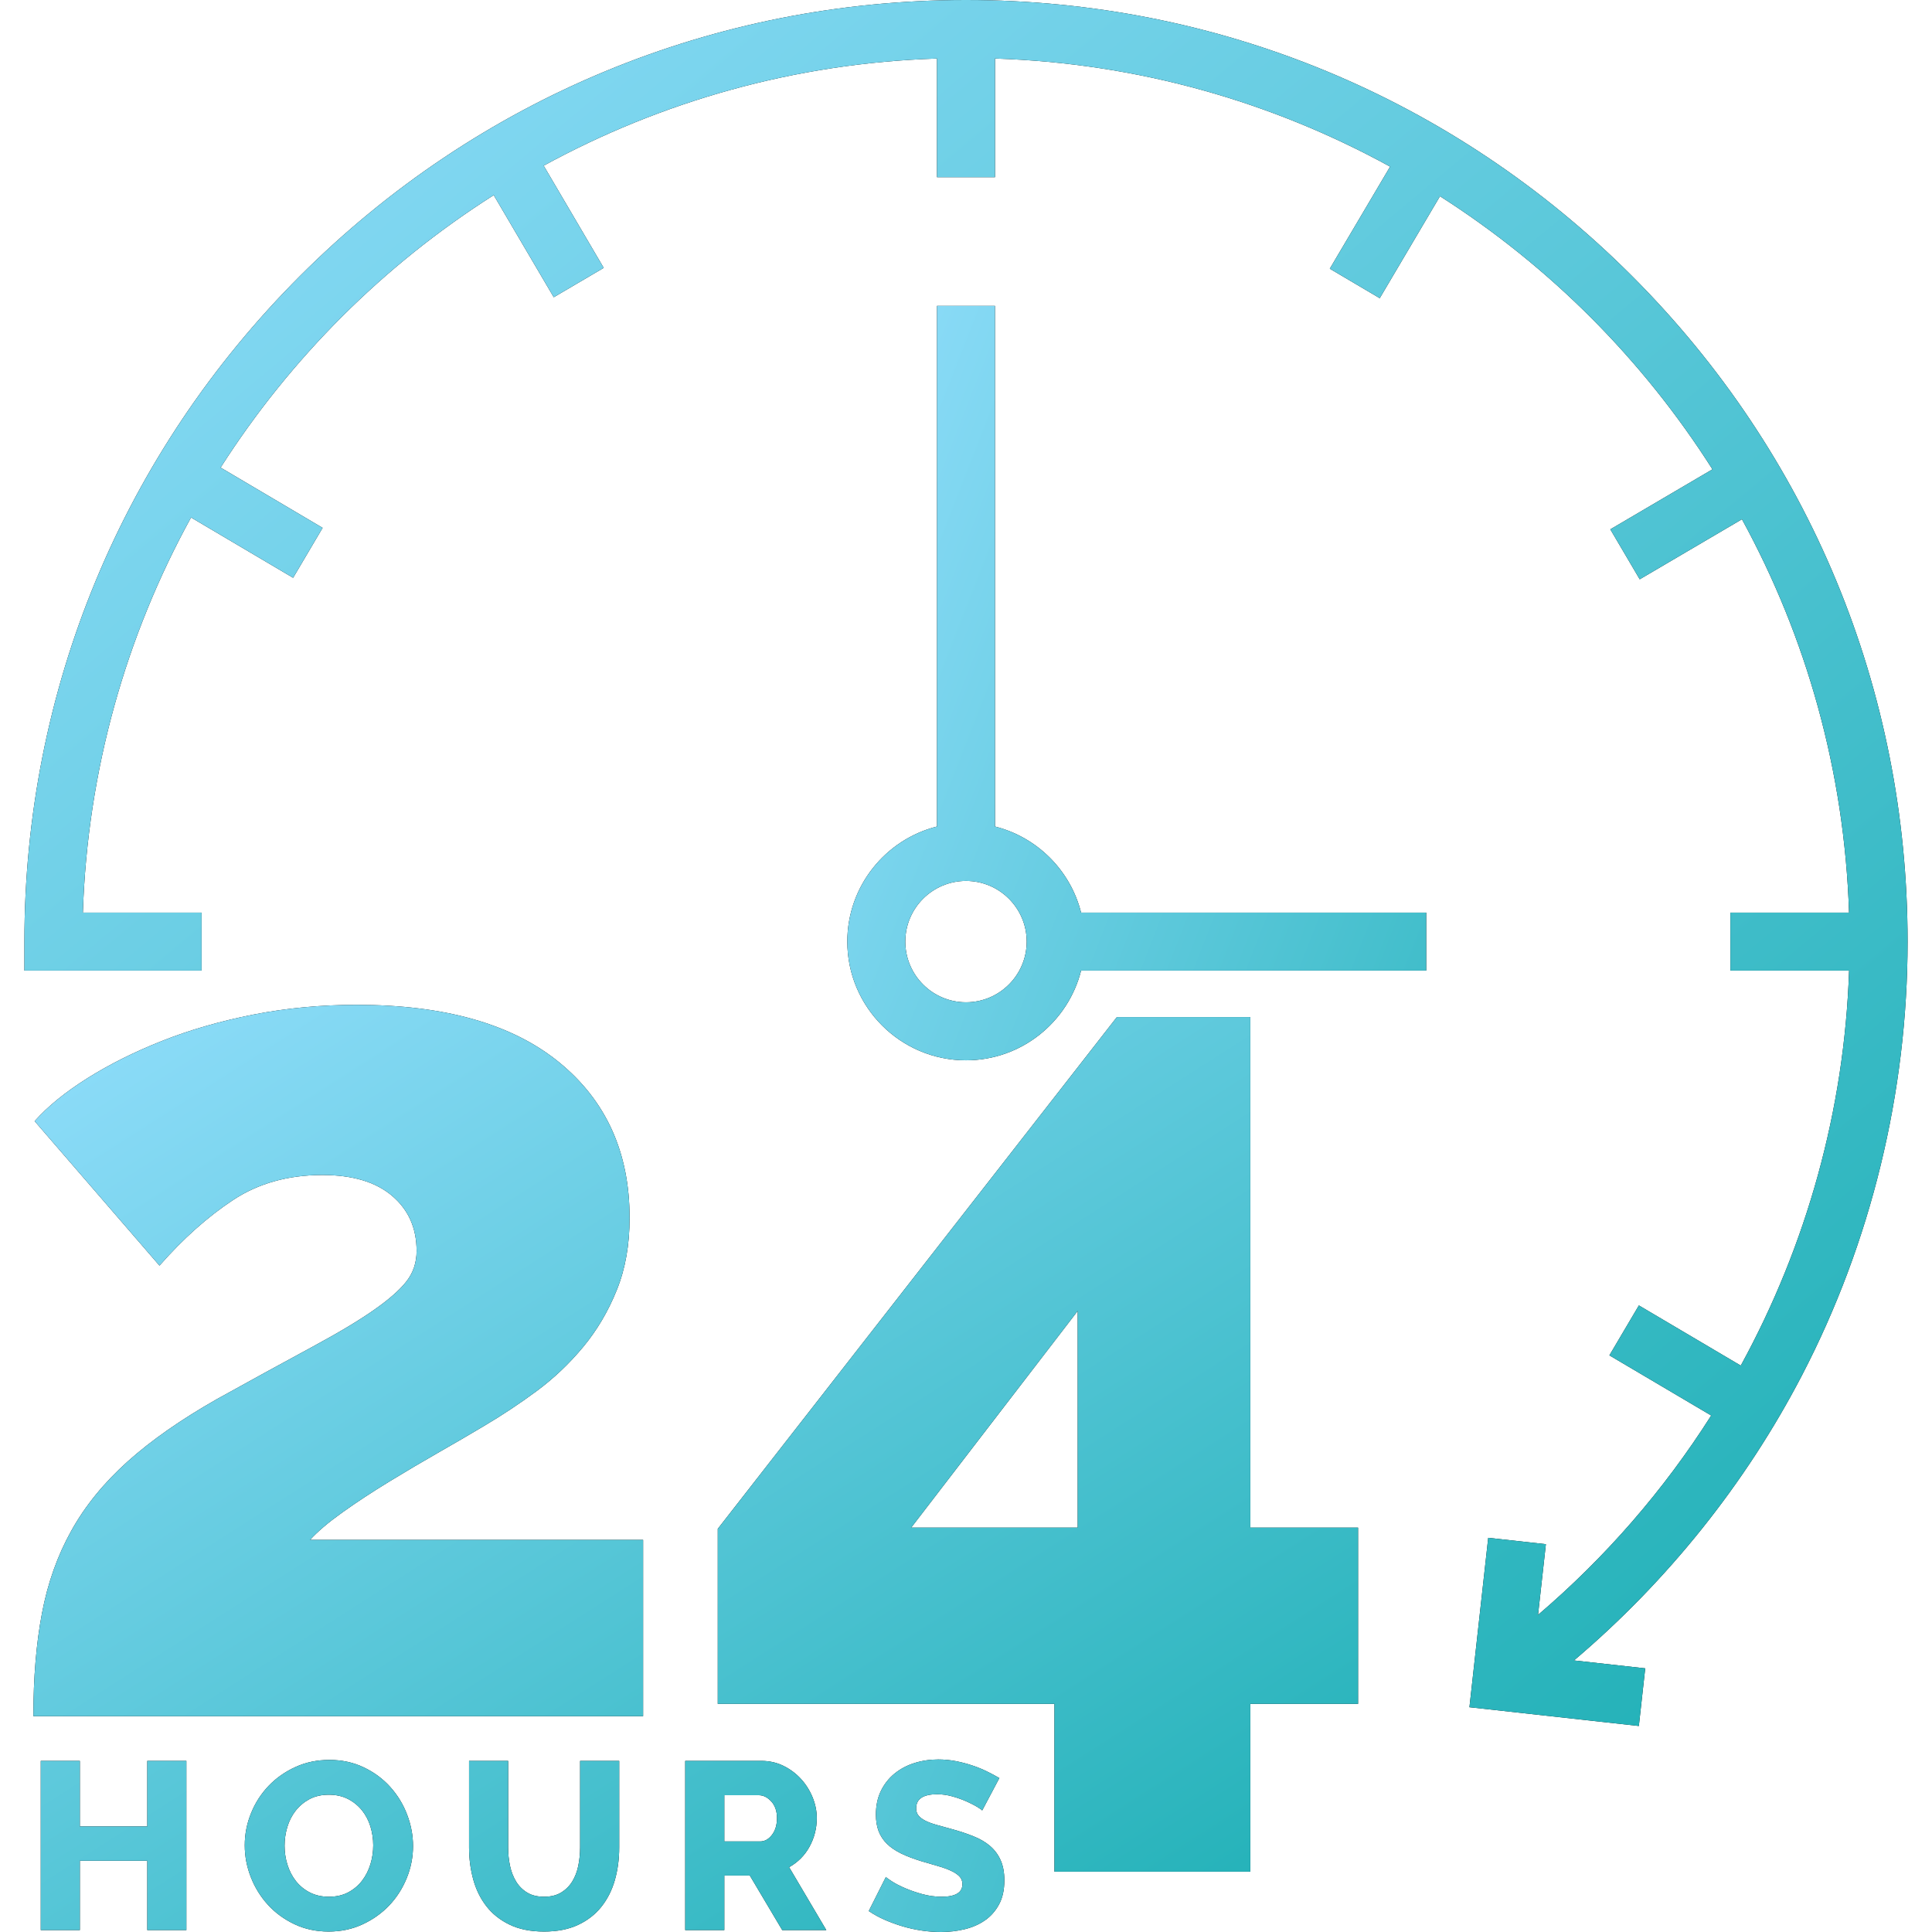 <svg width="60" height="60" viewBox="0 0 60 60" fill="none" xmlns="http://www.w3.org/2000/svg">
<g clip-path="url(#clip0_874_1264)">
<g clip-path="url(#clip1_874_1264)">
<path d="M9.63 47.822C9.858 47.568 10.194 47.283 10.637 46.966C11.081 46.649 11.563 46.333 12.082 46.016C12.604 45.697 13.13 45.387 13.66 45.084C14.119 44.823 14.575 44.556 15.029 44.286C15.592 43.953 16.138 43.591 16.664 43.202C17.196 42.809 17.677 42.353 18.109 41.833C18.54 41.314 18.888 40.725 19.154 40.065C19.421 39.406 19.553 38.658 19.553 37.822C19.553 35.794 18.825 34.185 17.367 32.993C15.909 31.802 13.812 31.206 11.075 31.206C9.959 31.206 8.889 31.308 7.862 31.51C6.835 31.713 5.891 31.986 5.029 32.328C4.167 32.67 3.394 33.057 2.71 33.487C2.025 33.919 1.48 34.362 1.075 34.818L4.953 39.305C5.688 38.468 6.448 37.79 7.234 37.27C8.02 36.751 8.945 36.491 10.01 36.491C10.948 36.491 11.67 36.707 12.177 37.138C12.684 37.569 12.938 38.139 12.938 38.849C12.938 39.204 12.836 39.514 12.634 39.78C12.431 40.046 12.095 40.344 11.626 40.673C11.157 41.003 10.523 41.383 9.725 41.814C8.727 42.354 7.732 42.899 6.74 43.449C5.624 44.083 4.699 44.729 3.964 45.388C3.229 46.048 2.646 46.763 2.216 47.536C1.784 48.31 1.48 49.166 1.303 50.103C1.125 51.041 1.037 52.106 1.037 53.297H19.972V47.822H9.63ZM38.83 47.441V31.586H34.686L22.291 47.479V52.916H32.747V58.126H38.83V52.916H42.176V47.441H38.83ZM33.469 47.441H28.298L33.469 40.712V47.441ZM4.574 54.686V56.722H2.48V54.686H1.266V59.941H2.48V57.787H4.574V59.941H5.788V54.686H4.574ZM12.642 56.351C12.522 56.035 12.344 55.744 12.117 55.493C11.89 55.241 11.616 55.039 11.295 54.886C10.974 54.733 10.619 54.656 10.229 54.656C9.849 54.656 9.499 54.729 9.178 54.875C8.857 55.02 8.58 55.215 8.345 55.459C8.11 55.704 7.924 55.992 7.798 56.307C7.667 56.624 7.601 56.964 7.601 57.306C7.601 57.647 7.664 57.977 7.79 58.298C7.916 58.619 8.092 58.904 8.319 59.153C8.546 59.402 8.82 59.603 9.141 59.756C9.462 59.909 9.817 59.986 10.207 59.986C10.587 59.986 10.937 59.912 11.258 59.763C11.579 59.615 11.855 59.419 12.087 59.175C12.319 58.931 12.5 58.648 12.631 58.327C12.761 58.01 12.828 57.671 12.827 57.328C12.827 56.998 12.765 56.672 12.642 56.351ZM11.506 57.887C11.449 58.077 11.364 58.248 11.251 58.398C11.137 58.549 10.994 58.671 10.822 58.765C10.649 58.858 10.446 58.905 10.214 58.905C9.992 58.905 9.795 58.861 9.622 58.772C9.454 58.687 9.306 58.565 9.189 58.417C9.073 58.269 8.986 58.1 8.927 57.91C8.867 57.72 8.838 57.524 8.838 57.321C8.838 57.124 8.866 56.93 8.923 56.74C8.98 56.55 9.066 56.381 9.182 56.233C9.298 56.085 9.445 55.963 9.611 55.874C9.781 55.783 9.983 55.737 10.214 55.737C10.436 55.737 10.633 55.781 10.803 55.867C10.97 55.951 11.117 56.07 11.236 56.215C11.354 56.361 11.443 56.528 11.502 56.718C11.561 56.909 11.591 57.107 11.591 57.306C11.591 57.503 11.563 57.699 11.506 57.887ZM18.016 54.686V57.373H18.016C18.016 57.565 17.997 57.754 17.96 57.939C17.923 58.124 17.86 58.288 17.772 58.431C17.685 58.572 17.566 58.69 17.424 58.776C17.281 58.862 17.106 58.905 16.898 58.905C16.691 58.905 16.517 58.863 16.377 58.779C16.236 58.695 16.118 58.578 16.032 58.439C15.944 58.296 15.879 58.133 15.84 57.95C15.8 57.76 15.78 57.567 15.781 57.373V54.686H14.567V57.373C14.567 57.718 14.61 58.049 14.696 58.365C14.783 58.681 14.918 58.958 15.104 59.197C15.289 59.437 15.529 59.628 15.825 59.771C16.121 59.914 16.479 59.986 16.898 59.986C17.303 59.986 17.652 59.918 17.946 59.782C18.239 59.646 18.481 59.46 18.671 59.223C18.861 58.986 19.002 58.71 19.093 58.394C19.184 58.079 19.23 57.738 19.23 57.373V54.686H18.016ZM24.507 57.987C24.639 57.914 24.76 57.823 24.866 57.717C24.973 57.611 25.063 57.49 25.136 57.358C25.288 57.084 25.367 56.776 25.366 56.462C25.366 56.245 25.323 56.031 25.236 55.818C25.151 55.609 25.03 55.416 24.877 55.249C24.723 55.08 24.538 54.942 24.333 54.841C24.123 54.738 23.895 54.686 23.649 54.686H21.28V59.941H22.494V58.246H23.286L24.293 59.941H25.662L24.507 57.987ZM23.974 56.984C23.871 57.12 23.747 57.188 23.604 57.188H22.494V55.752H23.567C23.705 55.752 23.834 55.816 23.952 55.944C24.07 56.073 24.13 56.245 24.13 56.463C24.13 56.675 24.078 56.849 23.974 56.984Z" fill="black"/>
<path d="M9.63 47.822C9.858 47.568 10.194 47.283 10.637 46.966C11.081 46.649 11.563 46.333 12.082 46.016C12.604 45.697 13.13 45.387 13.66 45.084C14.119 44.823 14.575 44.556 15.029 44.286C15.592 43.953 16.138 43.591 16.664 43.202C17.196 42.809 17.677 42.353 18.109 41.833C18.54 41.314 18.888 40.725 19.154 40.065C19.421 39.406 19.553 38.658 19.553 37.822C19.553 35.794 18.825 34.185 17.367 32.993C15.909 31.802 13.812 31.206 11.075 31.206C9.959 31.206 8.889 31.308 7.862 31.51C6.835 31.713 5.891 31.986 5.029 32.328C4.167 32.67 3.394 33.057 2.71 33.487C2.025 33.919 1.48 34.362 1.075 34.818L4.953 39.305C5.688 38.468 6.448 37.79 7.234 37.27C8.02 36.751 8.945 36.491 10.01 36.491C10.948 36.491 11.67 36.707 12.177 37.138C12.684 37.569 12.938 38.139 12.938 38.849C12.938 39.204 12.836 39.514 12.634 39.78C12.431 40.046 12.095 40.344 11.626 40.673C11.157 41.003 10.523 41.383 9.725 41.814C8.727 42.354 7.732 42.899 6.74 43.449C5.624 44.083 4.699 44.729 3.964 45.388C3.229 46.048 2.646 46.763 2.216 47.536C1.784 48.31 1.48 49.166 1.303 50.103C1.125 51.041 1.037 52.106 1.037 53.297H19.972V47.822H9.63ZM38.83 47.441V31.586H34.686L22.291 47.479V52.916H32.747V58.126H38.83V52.916H42.176V47.441H38.83ZM33.469 47.441H28.298L33.469 40.712V47.441ZM4.574 54.686V56.722H2.48V54.686H1.266V59.941H2.48V57.787H4.574V59.941H5.788V54.686H4.574ZM12.642 56.351C12.522 56.035 12.344 55.744 12.117 55.493C11.89 55.241 11.616 55.039 11.295 54.886C10.974 54.733 10.619 54.656 10.229 54.656C9.849 54.656 9.499 54.729 9.178 54.875C8.857 55.02 8.58 55.215 8.345 55.459C8.11 55.704 7.924 55.992 7.798 56.307C7.667 56.624 7.601 56.964 7.601 57.306C7.601 57.647 7.664 57.977 7.79 58.298C7.916 58.619 8.092 58.904 8.319 59.153C8.546 59.402 8.82 59.603 9.141 59.756C9.462 59.909 9.817 59.986 10.207 59.986C10.587 59.986 10.937 59.912 11.258 59.763C11.579 59.615 11.855 59.419 12.087 59.175C12.319 58.931 12.5 58.648 12.631 58.327C12.761 58.01 12.828 57.671 12.827 57.328C12.827 56.998 12.765 56.672 12.642 56.351ZM11.506 57.887C11.449 58.077 11.364 58.248 11.251 58.398C11.137 58.549 10.994 58.671 10.822 58.765C10.649 58.858 10.446 58.905 10.214 58.905C9.992 58.905 9.795 58.861 9.622 58.772C9.454 58.687 9.306 58.565 9.189 58.417C9.073 58.269 8.986 58.1 8.927 57.91C8.867 57.72 8.838 57.524 8.838 57.321C8.838 57.124 8.866 56.93 8.923 56.74C8.98 56.55 9.066 56.381 9.182 56.233C9.298 56.085 9.445 55.963 9.611 55.874C9.781 55.783 9.983 55.737 10.214 55.737C10.436 55.737 10.633 55.781 10.803 55.867C10.97 55.951 11.117 56.07 11.236 56.215C11.354 56.361 11.443 56.528 11.502 56.718C11.561 56.909 11.591 57.107 11.591 57.306C11.591 57.503 11.563 57.699 11.506 57.887ZM18.016 54.686V57.373H18.016C18.016 57.565 17.997 57.754 17.96 57.939C17.923 58.124 17.86 58.288 17.772 58.431C17.685 58.572 17.566 58.69 17.424 58.776C17.281 58.862 17.106 58.905 16.898 58.905C16.691 58.905 16.517 58.863 16.377 58.779C16.236 58.695 16.118 58.578 16.032 58.439C15.944 58.296 15.879 58.133 15.84 57.95C15.8 57.76 15.78 57.567 15.781 57.373V54.686H14.567V57.373C14.567 57.718 14.61 58.049 14.696 58.365C14.783 58.681 14.918 58.958 15.104 59.197C15.289 59.437 15.529 59.628 15.825 59.771C16.121 59.914 16.479 59.986 16.898 59.986C17.303 59.986 17.652 59.918 17.946 59.782C18.239 59.646 18.481 59.46 18.671 59.223C18.861 58.986 19.002 58.71 19.093 58.394C19.184 58.079 19.23 57.738 19.23 57.373V54.686H18.016ZM24.507 57.987C24.639 57.914 24.76 57.823 24.866 57.717C24.973 57.611 25.063 57.49 25.136 57.358C25.288 57.084 25.367 56.776 25.366 56.462C25.366 56.245 25.323 56.031 25.236 55.818C25.151 55.609 25.03 55.416 24.877 55.249C24.723 55.08 24.538 54.942 24.333 54.841C24.123 54.738 23.895 54.686 23.649 54.686H21.28V59.941H22.494V58.246H23.286L24.293 59.941H25.662L24.507 57.987ZM23.974 56.984C23.871 57.12 23.747 57.188 23.604 57.188H22.494V55.752H23.567C23.705 55.752 23.834 55.816 23.952 55.944C24.07 56.073 24.13 56.245 24.13 56.463C24.13 56.675 24.078 56.849 23.974 56.984Z" fill="url(#paint0_linear_874_1264)"/>
<path d="M31.076 57.772C31.002 57.603 30.891 57.453 30.751 57.332C30.61 57.211 30.439 57.11 30.236 57.029C30.034 56.947 29.807 56.872 29.555 56.803C29.373 56.754 29.212 56.709 29.074 56.67C28.936 56.63 28.821 56.587 28.73 56.54C28.639 56.493 28.57 56.44 28.523 56.381C28.476 56.322 28.452 56.248 28.452 56.159C28.452 55.868 28.669 55.722 29.104 55.722C29.262 55.722 29.419 55.744 29.578 55.789C29.735 55.833 29.881 55.885 30.014 55.944C30.147 56.003 30.258 56.06 30.347 56.114C30.436 56.169 30.488 56.206 30.503 56.225L31.036 55.219C30.909 55.145 30.779 55.076 30.647 55.012C30.5 54.94 30.348 54.878 30.192 54.827C30.025 54.771 29.854 54.727 29.681 54.693C29.503 54.659 29.322 54.642 29.141 54.642C28.879 54.642 28.631 54.679 28.397 54.753C28.163 54.827 27.957 54.937 27.779 55.082C27.601 55.228 27.457 55.411 27.357 55.619C27.254 55.831 27.202 56.075 27.202 56.352C27.202 56.549 27.23 56.722 27.287 56.87C27.344 57.018 27.43 57.148 27.546 57.262C27.662 57.376 27.809 57.475 27.986 57.562C28.164 57.648 28.374 57.728 28.616 57.802C28.798 57.857 28.967 57.906 29.122 57.95C29.278 57.995 29.412 58.043 29.526 58.095C29.639 58.147 29.728 58.205 29.792 58.269C29.856 58.333 29.889 58.414 29.889 58.513C29.889 58.774 29.674 58.905 29.245 58.905C29.042 58.905 28.842 58.878 28.645 58.824C28.448 58.77 28.269 58.708 28.108 58.639C27.948 58.57 27.813 58.501 27.705 58.431C27.596 58.362 27.532 58.315 27.512 58.291L26.98 59.349C27.137 59.455 27.305 59.547 27.479 59.623C27.661 59.702 27.848 59.77 28.038 59.826C28.23 59.883 28.427 59.926 28.63 59.956C28.832 59.986 29.03 60 29.222 60C29.474 60 29.718 59.972 29.955 59.915C30.192 59.858 30.402 59.767 30.584 59.641C30.767 59.516 30.914 59.35 31.025 59.145C31.136 58.941 31.191 58.69 31.191 58.394C31.191 58.152 31.153 57.945 31.076 57.772ZM33.574 28.342C33.244 27.031 32.211 25.998 30.9 25.668V9.5H29.099V25.668C27.5 26.071 26.314 27.52 26.314 29.242C26.314 31.275 27.967 32.929 30 32.929C31.722 32.929 33.171 31.742 33.574 30.143H44.292V28.342H33.574ZM30 31.127C28.96 31.127 28.115 30.282 28.115 29.242C28.115 28.203 28.96 27.358 30 27.358C31.039 27.358 31.885 28.203 31.885 29.242C31.885 30.282 31.039 31.127 30 31.127Z" fill="black"/>
<path d="M31.076 57.772C31.002 57.603 30.891 57.453 30.751 57.332C30.61 57.211 30.439 57.11 30.236 57.029C30.034 56.947 29.807 56.872 29.555 56.803C29.373 56.754 29.212 56.709 29.074 56.67C28.936 56.63 28.821 56.587 28.73 56.54C28.639 56.493 28.57 56.44 28.523 56.381C28.476 56.322 28.452 56.248 28.452 56.159C28.452 55.868 28.669 55.722 29.104 55.722C29.262 55.722 29.419 55.744 29.578 55.789C29.735 55.833 29.881 55.885 30.014 55.944C30.147 56.003 30.258 56.06 30.347 56.114C30.436 56.169 30.488 56.206 30.503 56.225L31.036 55.219C30.909 55.145 30.779 55.076 30.647 55.012C30.5 54.94 30.348 54.878 30.192 54.827C30.025 54.771 29.854 54.727 29.681 54.693C29.503 54.659 29.322 54.642 29.141 54.642C28.879 54.642 28.631 54.679 28.397 54.753C28.163 54.827 27.957 54.937 27.779 55.082C27.601 55.228 27.457 55.411 27.357 55.619C27.254 55.831 27.202 56.075 27.202 56.352C27.202 56.549 27.23 56.722 27.287 56.87C27.344 57.018 27.43 57.148 27.546 57.262C27.662 57.376 27.809 57.475 27.986 57.562C28.164 57.648 28.374 57.728 28.616 57.802C28.798 57.857 28.967 57.906 29.122 57.95C29.278 57.995 29.412 58.043 29.526 58.095C29.639 58.147 29.728 58.205 29.792 58.269C29.856 58.333 29.889 58.414 29.889 58.513C29.889 58.774 29.674 58.905 29.245 58.905C29.042 58.905 28.842 58.878 28.645 58.824C28.448 58.77 28.269 58.708 28.108 58.639C27.948 58.57 27.813 58.501 27.705 58.431C27.596 58.362 27.532 58.315 27.512 58.291L26.98 59.349C27.137 59.455 27.305 59.547 27.479 59.623C27.661 59.702 27.848 59.77 28.038 59.826C28.23 59.883 28.427 59.926 28.63 59.956C28.832 59.986 29.03 60 29.222 60C29.474 60 29.718 59.972 29.955 59.915C30.192 59.858 30.402 59.767 30.584 59.641C30.767 59.516 30.914 59.35 31.025 59.145C31.136 58.941 31.191 58.69 31.191 58.394C31.191 58.152 31.153 57.945 31.076 57.772ZM33.574 28.342C33.244 27.031 32.211 25.998 30.9 25.668V9.5H29.099V25.668C27.5 26.071 26.314 27.52 26.314 29.242C26.314 31.275 27.967 32.929 30 32.929C31.722 32.929 33.171 31.742 33.574 30.143H44.292V28.342H33.574ZM30 31.127C28.96 31.127 28.115 30.282 28.115 29.242C28.115 28.203 28.96 27.358 30 27.358C31.039 27.358 31.885 28.203 31.885 29.242C31.885 30.282 31.039 31.127 30 31.127Z" fill="url(#paint1_linear_874_1264)"/>
<path d="M55.963 42.709C58.108 38.582 59.242 33.925 59.242 29.242C59.242 21.431 56.2 14.088 50.677 8.565C45.154 3.042 37.811 0 30 0C22.189 0 14.846 3.042 9.322 8.565C3.8 14.088 0.758 21.431 0.758 29.242V30.143H6.261V28.342H2.574C2.717 23.907 3.919 19.736 5.933 16.071L9.103 17.944L10.019 16.393L6.851 14.521C9.026 11.115 11.921 8.227 15.333 6.06L17.197 9.231L18.749 8.319L16.884 5.145C20.536 3.15 24.687 1.961 29.099 1.818V5.503H30.901V1.818C35.335 1.961 39.506 3.162 43.171 5.175L41.298 8.345L42.849 9.261L44.72 6.094C48.127 8.269 51.015 11.164 53.182 14.575L50.01 16.439L50.923 17.991L54.098 16.126C56.093 19.777 57.281 23.93 57.424 28.342H53.739V30.143H57.425C57.281 34.475 56.104 38.675 54.061 42.41L50.897 40.541L49.981 42.092L53.143 43.96C51.67 46.281 49.857 48.368 47.765 50.152L48.009 47.956L46.218 47.758L45.635 53.019L50.896 53.602L51.094 51.812L48.882 51.566C51.785 49.105 54.212 46.078 55.963 42.709Z" fill="black"/>
<path d="M55.963 42.709C58.108 38.582 59.242 33.925 59.242 29.242C59.242 21.431 56.2 14.088 50.677 8.565C45.154 3.042 37.811 0 30 0C22.189 0 14.846 3.042 9.322 8.565C3.8 14.088 0.758 21.431 0.758 29.242V30.143H6.261V28.342H2.574C2.717 23.907 3.919 19.736 5.933 16.071L9.103 17.944L10.019 16.393L6.851 14.521C9.026 11.115 11.921 8.227 15.333 6.06L17.197 9.231L18.749 8.319L16.884 5.145C20.536 3.15 24.687 1.961 29.099 1.818V5.503H30.901V1.818C35.335 1.961 39.506 3.162 43.171 5.175L41.298 8.345L42.849 9.261L44.72 6.094C48.127 8.269 51.015 11.164 53.182 14.575L50.01 16.439L50.923 17.991L54.098 16.126C56.093 19.777 57.281 23.93 57.424 28.342H53.739V30.143H57.425C57.281 34.475 56.104 38.675 54.061 42.41L50.897 40.541L49.981 42.092L53.143 43.96C51.67 46.281 49.857 48.368 47.765 50.152L48.009 47.956L46.218 47.758L45.635 53.019L50.896 53.602L51.094 51.812L48.882 51.566C51.785 49.105 54.212 46.078 55.963 42.709Z" fill="url(#paint2_linear_874_1264)"/>
</g>
</g>
<defs>
<linearGradient id="paint0_linear_874_1264" x1="-0.068" y1="28.979" x2="25.323" y2="68.756" gradientUnits="userSpaceOnUse">
<stop stop-color="#97E0FF"/>
<stop offset="1" stop-color="#22B1B7"/>
</linearGradient>
<linearGradient id="paint1_linear_874_1264" x1="25.831" y1="5.592" x2="59.095" y2="18.57" gradientUnits="userSpaceOnUse">
<stop stop-color="#97E0FF"/>
<stop offset="1" stop-color="#22B1B7"/>
</linearGradient>
<linearGradient id="paint2_linear_874_1264" x1="-0.813" y1="-4.148" x2="50.502" y2="57.21" gradientUnits="userSpaceOnUse">
<stop stop-color="#97E0FF"/>
<stop offset="1" stop-color="#22B1B7"/>
</linearGradient>
<clipPath id="clip0_874_1264">
<rect width="60" height="60" fill="white"/>
</clipPath>
<clipPath id="clip1_874_1264">
<rect width="60" height="60" fill="white"/>
</clipPath>
</defs>
</svg>
